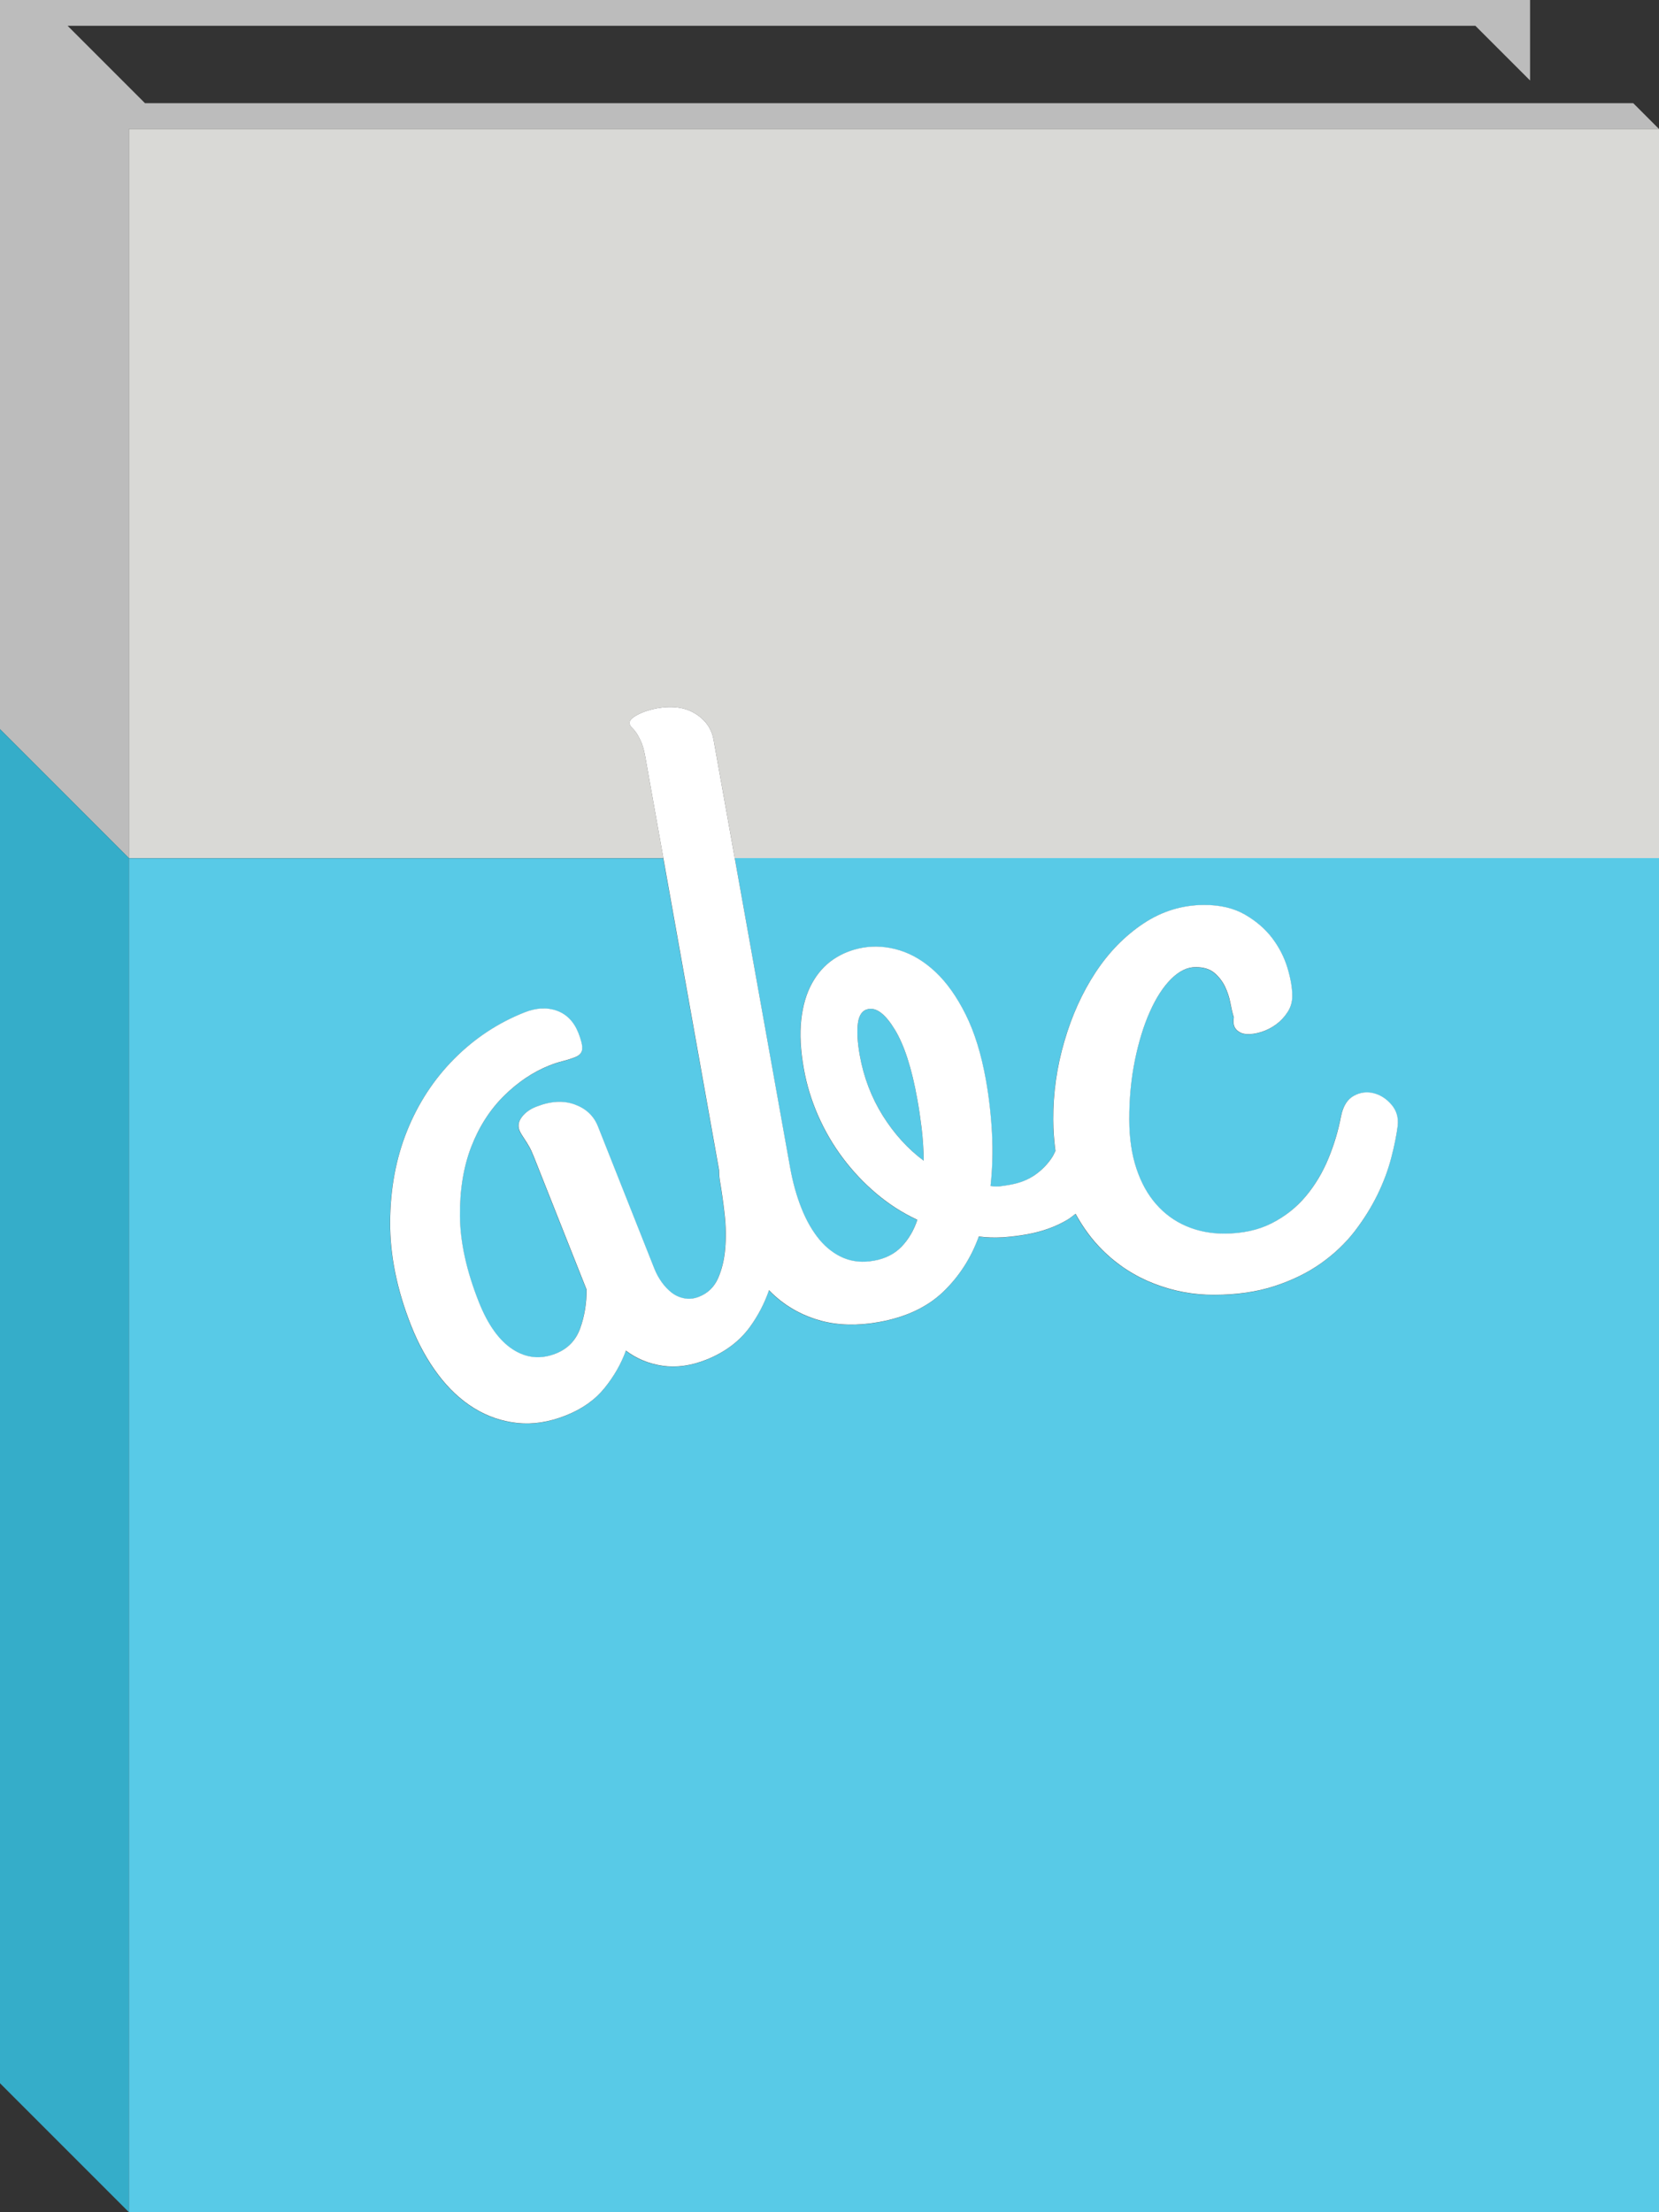 <?xml version="1.0" encoding="utf-8"?>
<!-- Generator: Adobe Illustrator 16.0.4, SVG Export Plug-In . SVG Version: 6.00 Build 0)  -->
<!DOCTYPE svg PUBLIC "-//W3C//DTD SVG 1.1//EN" "http://www.w3.org/Graphics/SVG/1.1/DTD/svg11.dtd">
<svg version="1.1" id="Layer_1" xmlns="http://www.w3.org/2000/svg" xmlns:xlink="http://www.w3.org/1999/xlink" x="0px" y="0px"
	 width="150px" height="200px" viewBox="0 0 150 200" enable-background="new 0 0 150 200" xml:space="preserve">
<rect x="0" y="0" width="150" height="200" fill="#333333" stroke="none"/>
<polygon fill="#BCBCBC" points="147.67,9.328 13.108,9.328 6.112,2.332 133.396,2.332 138.342,7.278 138.342,0 0,0 0,65.919
	11.658,77.579 11.658,11.66 150,11.66 "/>
<polygon fill="#35ADC9" points="11.658,200 0,188.34 0,65.919 11.658,77.579 "/>
<path fill="#58CAE7" d="M83.328,101.999c-0.119-0.964-0.248-1.838-0.389-2.617c-0.494-2.769-1.164-4.856-2.01-6.261
	c-0.852-1.401-1.648-2.036-2.402-1.902c-0.539,0.095-0.859,0.521-0.959,1.273c-0.104,0.757-0.047,1.725,0.164,2.908
	c0.355,1.989,1.049,3.811,2.078,5.458s2.266,3.012,3.709,4.08C83.508,103.939,83.441,102.964,83.328,101.999z"/>
<path fill="#58CAE7" d="M66.43,77.579l4.999,27.981c0.248,1.371,0.596,2.612,1.044,3.728c0.446,1.11,0.989,2.049,1.624,2.812
	c0.639,0.76,1.367,1.312,2.191,1.65c0.821,0.338,1.731,0.416,2.729,0.238c1.021-0.182,1.848-0.604,2.48-1.254
	c0.631-0.656,1.109-1.469,1.438-2.443c-1.334-0.621-2.562-1.408-3.69-2.361c-1.127-0.949-2.138-2.018-3.029-3.203
	s-1.642-2.469-2.25-3.847c-0.605-1.375-1.038-2.793-1.297-4.244c-0.299-1.668-0.376-3.146-0.233-4.434
	c0.146-1.29,0.471-2.389,0.975-3.296c0.503-0.911,1.144-1.627,1.925-2.157c0.781-0.527,1.654-0.877,2.623-1.052
	c1.104-0.195,2.229-0.118,3.373,0.231c1.146,0.353,2.227,1.005,3.242,1.959c1.018,0.958,1.926,2.238,2.727,3.845
	c0.803,1.605,1.408,3.565,1.824,5.878c0.287,1.612,0.475,3.24,0.561,4.876c0.082,1.635,0.037,3.219-0.135,4.748
	c0.316,0.057,0.615,0.064,0.9,0.023c0.285-0.035,0.572-0.078,0.871-0.135c0.889-0.156,1.645-0.459,2.271-0.9
	c0.629-0.447,1.146-0.984,1.545-1.609c0.109-0.172,0.189-0.363,0.281-0.545c-0.119-0.9-0.197-1.836-0.199-2.826
	c-0.01-2.402,0.326-4.768,1.008-7.094c0.68-2.322,1.615-4.393,2.814-6.214c1.197-1.821,2.635-3.289,4.314-4.415
	c1.678-1.122,3.514-1.687,5.51-1.693c1.445,0,2.678,0.289,3.689,0.873c1.014,0.589,1.834,1.298,2.465,2.128
	c0.627,0.833,1.086,1.727,1.375,2.681c0.289,0.958,0.438,1.802,0.438,2.541c0,0.548-0.145,1.038-0.43,1.475
	c-0.285,0.44-0.635,0.811-1.043,1.109c-0.408,0.303-0.857,0.527-1.352,0.682c-0.492,0.148-0.928,0.212-1.312,0.186
	c-0.386-0.027-0.688-0.162-0.923-0.407c-0.232-0.245-0.31-0.614-0.229-1.104c-0.11-0.356-0.213-0.793-0.312-1.311
	c-0.096-0.521-0.262-1.018-0.493-1.495c-0.234-0.478-0.556-0.887-0.968-1.229c-0.409-0.34-0.971-0.508-1.68-0.508
	c-0.767,0-1.511,0.363-2.232,1.089c-0.723,0.726-1.362,1.721-1.92,2.978c-0.557,1.256-1.004,2.722-1.344,4.389
	c-0.338,1.667-0.506,3.444-0.502,5.332c0.006,1.664,0.219,3.142,0.646,4.425c0.426,1.282,1.021,2.358,1.791,3.231
	c0.767,0.873,1.676,1.534,2.729,1.981c1.055,0.451,2.192,0.672,3.424,0.668c1.64-0.002,3.065-0.312,4.281-0.931
	c1.215-0.618,2.243-1.433,3.09-2.442c0.842-1.015,1.522-2.149,2.041-3.405c0.519-1.263,0.896-2.531,1.139-3.814
	c0.189-0.93,0.578-1.552,1.164-1.867c0.589-0.315,1.187-0.39,1.804-0.229c0.614,0.161,1.149,0.508,1.604,1.042
	c0.448,0.53,0.635,1.166,0.558,1.9c-0.106,0.852-0.304,1.822-0.591,2.914c-0.284,1.096-0.696,2.201-1.243,3.324
	c-0.548,1.117-1.229,2.221-2.062,3.303c-0.832,1.078-1.849,2.047-3.05,2.896c-1.198,0.846-2.598,1.535-4.194,2.057
	c-1.599,0.523-3.422,0.785-5.474,0.789c-1.854,0.004-3.662-0.332-5.412-1.012c-1.748-0.68-3.303-1.688-4.653-3.023
	c-0.955-0.938-1.765-2.043-2.448-3.293c-0.244,0.178-0.47,0.375-0.736,0.537c-1.053,0.631-2.278,1.072-3.678,1.324
	c-0.755,0.131-1.488,0.221-2.199,0.266c-0.717,0.043-1.428,0.02-2.137-0.074c-0.707,1.955-1.781,3.625-3.228,5.01
	c-1.449,1.381-3.382,2.289-5.804,2.725c-1.91,0.342-3.646,0.303-5.203-0.111c-1.56-0.416-2.939-1.146-4.139-2.195
	c-0.207-0.184-0.398-0.383-0.592-0.574c-0.416,1.201-0.998,2.324-1.757,3.363c-0.946,1.281-2.257,2.262-3.932,2.926
	c-1.371,0.541-2.682,0.727-3.929,0.545c-1.248-0.184-2.355-0.639-3.322-1.371c-0.436,1.199-1.081,2.328-1.939,3.391
	c-0.859,1.062-2.023,1.885-3.496,2.471c-1.522,0.604-2.986,0.828-4.383,0.679s-2.697-0.595-3.904-1.339
	c-1.205-0.74-2.289-1.754-3.251-3.029c-0.964-1.279-1.772-2.744-2.429-4.396c-1.291-3.25-1.93-6.377-1.916-9.381
	c0.016-3.006,0.524-5.758,1.531-8.258c1.006-2.499,2.429-4.673,4.269-6.521c1.839-1.849,3.954-3.246,6.339-4.19
	c1.067-0.424,2.049-0.475,2.938-0.155c0.893,0.323,1.542,0.995,1.945,2.01c0.261,0.658,0.375,1.149,0.342,1.472
	c-0.033,0.323-0.242,0.559-0.624,0.71c-0.354,0.142-0.731,0.266-1.134,0.363c-0.4,0.101-0.805,0.231-1.211,0.393
	c-1.475,0.585-2.842,1.502-4.111,2.756c-1.264,1.253-2.252,2.789-2.955,4.613c-0.701,1.82-1.041,3.912-1.016,6.268
	c0.021,2.355,0.595,4.945,1.712,7.762c0.818,2.061,1.84,3.48,3.066,4.273c1.225,0.793,2.522,0.918,3.895,0.373
	c1.067-0.424,1.798-1.176,2.19-2.258s0.59-2.254,0.588-3.518l-4.777-12.041c-0.15-0.379-0.295-0.688-0.436-0.93
	c-0.138-0.236-0.262-0.438-0.371-0.6c-0.107-0.166-0.202-0.312-0.284-0.441c-0.081-0.127-0.145-0.256-0.198-0.383
	c-0.16-0.406-0.092-0.811,0.207-1.206c0.299-0.396,0.727-0.709,1.285-0.931c1.295-0.514,2.456-0.585,3.486-0.215
	c1.027,0.373,1.729,1.028,2.105,1.969l5.105,12.873c0.172,0.434,0.393,0.84,0.66,1.217c0.27,0.379,0.571,0.699,0.909,0.961
	c0.337,0.264,0.724,0.436,1.154,0.516c0.427,0.076,0.87,0.029,1.327-0.15c0.785-0.312,1.355-0.865,1.705-1.646
	c0.35-0.787,0.568-1.684,0.654-2.688c0.087-1.005,0.07-2.048-0.053-3.13c-0.121-1.084-0.264-2.092-0.427-3.025
	c-0.059-0.354-0.07-0.658-0.072-0.951l-5.04-28.213H11.658V200H150V77.579H66.43z"/>
<g>
	<path fill="#D9D9D6" d="M11.658,11.66v65.919H150V11.66H11.658z M59.979,77.578l-1.642-9.19c-0.107-0.591-0.24-1.055-0.396-1.388
		c-0.155-0.332-0.301-0.59-0.43-0.775c-0.131-0.186-0.254-0.33-0.369-0.434c-0.116-0.104-0.188-0.225-0.209-0.36
		c-0.028-0.161,0.027-0.308,0.168-0.446c0.145-0.134,0.344-0.268,0.599-0.396c0.252-0.128,0.53-0.242,0.831-0.336
		c0.302-0.095,0.603-0.172,0.899-0.226c1.371-0.242,2.516-0.08,3.438,0.491c0.919,0.571,1.468,1.354,1.648,2.349l1.916,10.711
		H59.979z"/>
	<path fill="#FFFFFF" d="M62.868,64.518c-0.922-0.571-2.067-0.733-3.438-0.491c-0.296,0.054-0.597,0.131-0.899,0.226
		c-0.301,0.094-0.579,0.208-0.831,0.336c-0.255,0.128-0.454,0.262-0.599,0.396c-0.141,0.138-0.196,0.285-0.168,0.446
		c0.021,0.135,0.093,0.256,0.209,0.36c0.115,0.104,0.238,0.248,0.369,0.434c0.129,0.185,0.275,0.443,0.43,0.775
		c0.156,0.333,0.289,0.797,0.396,1.388l1.642,9.19h6.453l-1.916-10.711C64.336,65.872,63.787,65.089,62.868,64.518z"/>
</g>
<path fill="#FFF" d="M65.089,106.743c0.163,0.937,0.306,1.942,0.427,3.026c0.123,1.082,0.14,2.125,0.053,3.129
	c-0.086,1.006-0.305,1.901-0.654,2.688c-0.35,0.781-0.92,1.334-1.705,1.646c-0.457,0.183-0.9,0.229-1.327,0.149
	c-0.431-0.079-0.817-0.252-1.154-0.514c-0.338-0.263-0.64-0.582-0.909-0.961c-0.268-0.378-0.488-0.783-0.66-1.218l-5.105-12.873
	c-0.377-0.939-1.078-1.595-2.105-1.968c-1.03-0.37-2.191-0.299-3.486,0.215c-0.559,0.222-0.986,0.535-1.285,0.931
	c-0.299,0.396-0.367,0.8-0.207,1.206c0.054,0.127,0.117,0.256,0.198,0.383c0.082,0.131,0.177,0.274,0.284,0.44
	c0.109,0.16,0.233,0.36,0.371,0.601c0.141,0.24,0.285,0.549,0.436,0.929l4.777,12.041c0.002,1.264-0.196,2.436-0.588,3.518
	c-0.393,1.082-1.123,1.834-2.19,2.259c-1.372,0.545-2.67,0.42-3.895-0.373c-1.227-0.793-2.248-2.215-3.066-4.272
	c-1.117-2.815-1.69-5.406-1.712-7.763c-0.025-2.354,0.314-4.446,1.016-6.269c0.703-1.823,1.691-3.359,2.955-4.612
	c1.27-1.254,2.637-2.171,4.111-2.756c0.406-0.161,0.811-0.292,1.211-0.393c0.402-0.098,0.779-0.222,1.134-0.363
	c0.382-0.151,0.591-0.387,0.624-0.71c0.033-0.322-0.081-0.813-0.342-1.472c-0.403-1.015-1.053-1.687-1.945-2.01
	c-0.889-0.319-1.87-0.269-2.938,0.155c-2.385,0.944-4.5,2.342-6.339,4.19c-1.84,1.849-3.263,4.022-4.269,6.521
	c-1.007,2.5-1.516,5.252-1.531,8.258c-0.014,3.004,0.625,6.131,1.916,9.381c0.656,1.65,1.465,3.115,2.429,4.396
	c0.962,1.277,2.046,2.289,3.251,3.031c1.207,0.743,2.507,1.188,3.904,1.338c1.396,0.149,2.86-0.073,4.383-0.679
	c1.473-0.586,2.637-1.407,3.496-2.471c0.858-1.062,1.504-2.19,1.939-3.392c0.967,0.731,2.074,1.188,3.322,1.371
	c1.247,0.183,2.558-0.004,3.929-0.545c1.675-0.664,2.985-1.644,3.932-2.927c0.759-1.039,1.341-2.161,1.757-3.362
	c0.193,0.192,0.385,0.394,0.592,0.573c1.199,1.052,2.579,1.781,4.139,2.197c1.559,0.414,3.292,0.453,5.203,0.11
	c2.423-0.435,4.354-1.342,5.804-2.724c1.444-1.385,2.521-3.055,3.228-5.01c0.709,0.094,1.42,0.117,2.137,0.074
	c0.712-0.046,1.445-0.136,2.199-0.267c1.397-0.252,2.625-0.693,3.679-1.324c0.268-0.162,0.491-0.358,0.735-0.537
	c0.687,1.25,1.494,2.355,2.448,3.293c1.353,1.339,2.906,2.347,4.654,3.023c1.75,0.68,3.558,1.016,5.412,1.012
	c2.051-0.004,3.875-0.267,5.473-0.789c1.599-0.521,2.996-1.211,4.195-2.057c1.2-0.851,2.217-1.818,3.049-2.896
	c0.83-1.082,1.515-2.187,2.062-3.304c0.547-1.123,0.959-2.229,1.244-3.324c0.286-1.092,0.481-2.062,0.59-2.913
	c0.078-0.734-0.106-1.37-0.558-1.9c-0.453-0.534-0.987-0.881-1.604-1.042c-0.615-0.161-1.215-0.087-1.803,0.229
	c-0.586,0.315-0.977,0.938-1.164,1.869c-0.242,1.283-0.621,2.554-1.141,3.813c-0.518,1.256-1.197,2.394-2.041,3.406
	c-0.846,1.012-1.875,1.823-3.09,2.442c-1.215,0.617-2.643,0.928-4.281,0.931c-1.229,0.004-2.367-0.218-3.424-0.669
	c-1.053-0.446-1.963-1.108-2.729-1.981c-0.77-0.873-1.365-1.948-1.791-3.231c-0.428-1.282-0.641-2.76-0.646-4.424
	c-0.004-1.888,0.164-3.665,0.502-5.332c0.34-1.667,0.787-3.133,1.346-4.389c0.557-1.257,1.195-2.252,1.92-2.978
	c0.723-0.726,1.467-1.089,2.23-1.089c0.709,0,1.271,0.168,1.682,0.508c0.41,0.343,0.73,0.752,0.967,1.229
	c0.23,0.478,0.396,0.975,0.494,1.495c0.098,0.518,0.197,0.954,0.312,1.311c-0.08,0.491-0.006,0.86,0.229,1.105
	c0.232,0.245,0.537,0.38,0.922,0.407c0.385,0.026,0.82-0.037,1.312-0.186c0.49-0.154,0.939-0.379,1.35-0.682
	c0.41-0.299,0.758-0.669,1.043-1.109c0.287-0.437,0.43-0.927,0.43-1.475c-0.002-0.739-0.15-1.583-0.439-2.541
	c-0.289-0.954-0.748-1.848-1.375-2.681c-0.631-0.83-1.449-1.539-2.465-2.128c-1.012-0.584-2.244-0.873-3.688-0.873
	c-1.996,0.007-3.832,0.571-5.512,1.693c-1.68,1.126-3.115,2.594-4.312,4.415c-1.197,1.821-2.137,3.892-2.812,6.214
	c-0.684,2.326-1.02,4.691-1.008,7.093c0.002,0.99,0.08,1.927,0.197,2.826c-0.092,0.183-0.172,0.373-0.279,0.545
	c-0.4,0.625-0.916,1.162-1.545,1.608c-0.631,0.443-1.387,0.746-2.273,0.902c-0.297,0.055-0.584,0.098-0.871,0.135
	c-0.285,0.041-0.584,0.031-0.9-0.024c0.17-1.529,0.215-3.113,0.133-4.748c-0.086-1.638-0.271-3.265-0.559-4.875
	c-0.416-2.312-1.023-4.272-1.824-5.878s-1.709-2.887-2.727-3.845c-1.018-0.954-2.098-1.606-3.242-1.959
	c-1.146-0.35-2.271-0.427-3.373-0.231c-0.969,0.175-1.842,0.524-2.623,1.052c-0.781,0.53-1.422,1.246-1.925,2.157
	c-0.504,0.907-0.829,2.006-0.975,3.296c-0.143,1.287-0.065,2.766,0.233,4.434c0.259,1.451,0.691,2.869,1.297,4.244
	c0.607,1.378,1.357,2.661,2.25,3.847c0.894,1.188,1.901,2.255,3.028,3.203c1.129,0.953,2.356,1.74,3.69,2.361
	c-0.326,0.975-0.808,1.786-1.438,2.442c-0.635,0.651-1.461,1.071-2.481,1.254c-0.996,0.179-1.906,0.101-2.729-0.237
	c-0.824-0.341-1.552-0.892-2.191-1.65c-0.635-0.764-1.178-1.7-1.624-2.812c-0.448-1.113-0.796-2.355-1.044-3.729L66.43,77.579
	h-6.453l5.04,28.213C65.019,106.085,65.031,106.389,65.089,106.743z M79.811,100.857c-1.027-1.646-1.721-3.468-2.078-5.458
	c-0.211-1.184-0.266-2.151-0.164-2.908c0.102-0.752,0.42-1.179,0.959-1.273c0.756-0.134,1.555,0.501,2.402,1.902
	c0.846,1.404,1.516,3.492,2.01,6.261c0.143,0.779,0.271,1.653,0.391,2.617c0.111,0.965,0.18,1.939,0.189,2.938
	C82.076,103.868,80.842,102.503,79.811,100.857z"/>
</svg>
